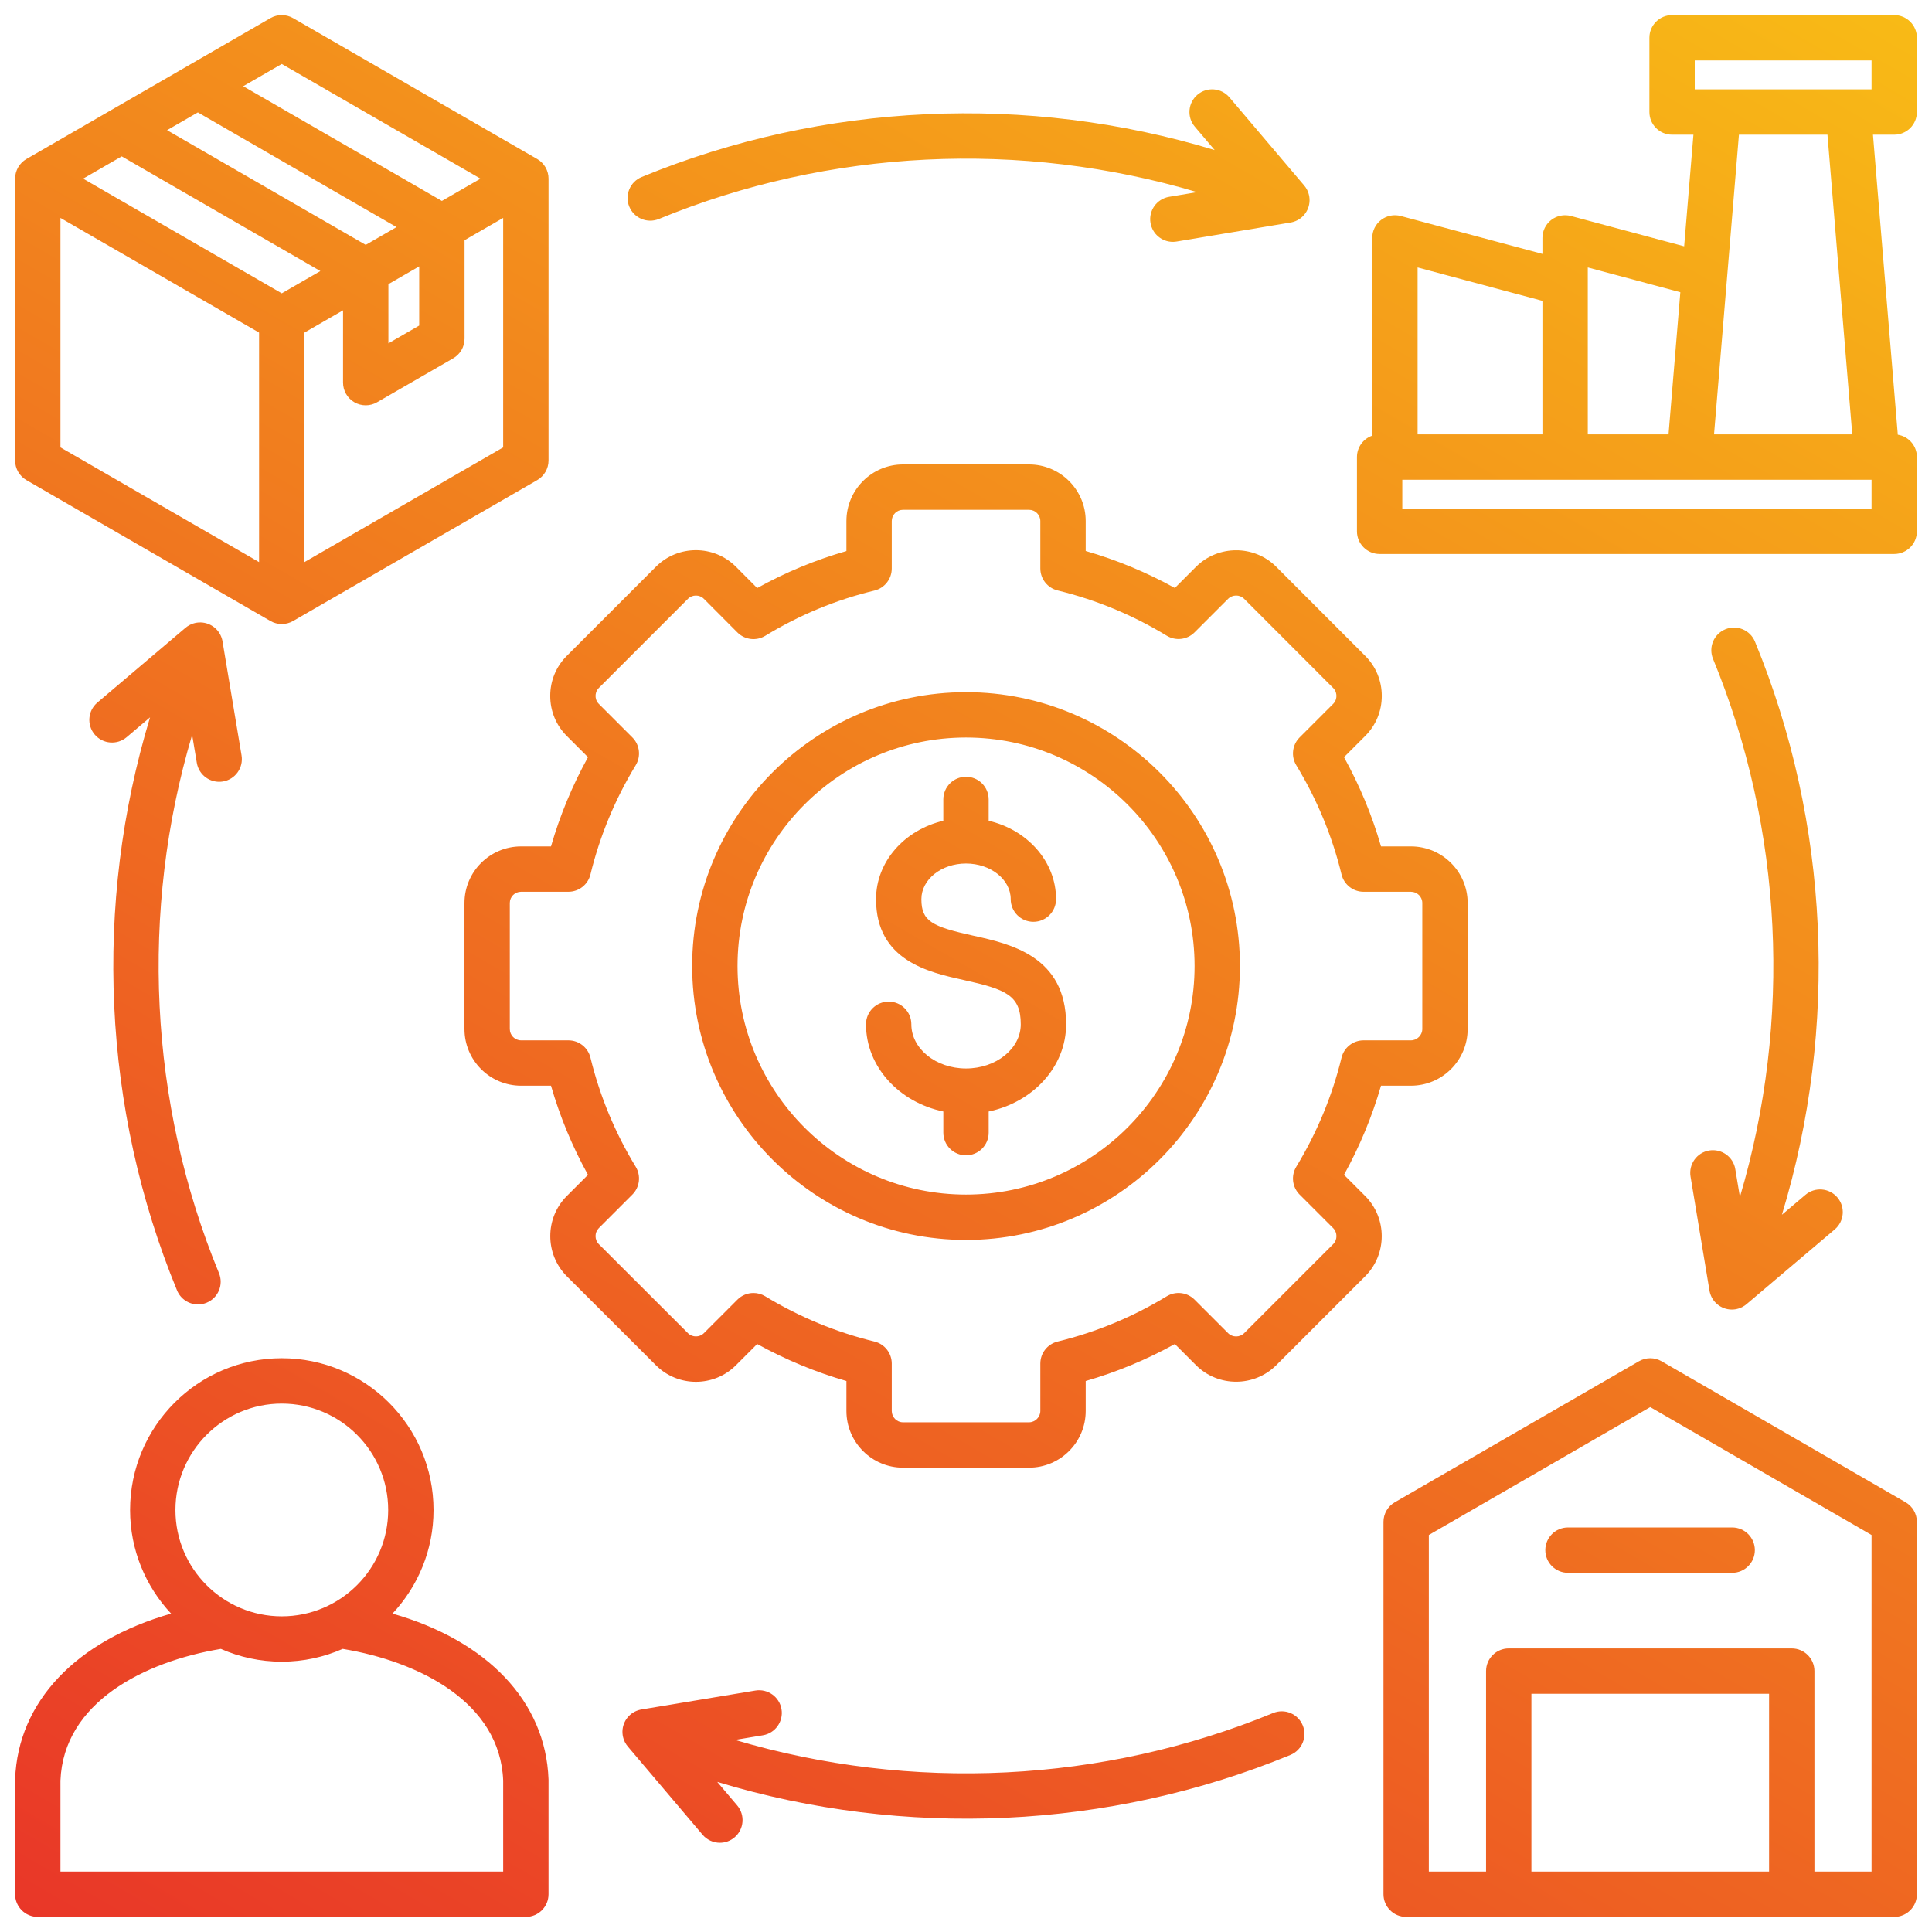 <svg id="Layer_1" viewBox="0 0 512 512" xmlns="http://www.w3.org/2000/svg" xmlns:xlink="http://www.w3.org/1999/xlink" data-name="Layer 1"><linearGradient id="linear-gradient" gradientUnits="userSpaceOnUse" x1="435.103" x2="93.063" y1="-35.549" y2="556.882"><stop offset="0" stop-color="#f8ba16"/><stop offset="1" stop-color="#e93728"/></linearGradient><path d="m356.18 311.34c4.157-7.52 7.441-15.432 9.803-23.62h7.938c8.284 0 15.023-6.74 15.023-15.024v-33.393c0-8.269-6.739-14.995-15.023-14.995h-7.935c-2.36-8.199-5.646-16.121-9.806-23.649l5.635-5.635c2.821-2.821 4.375-6.586 4.375-10.599s-1.554-7.778-4.373-10.597l-23.632-23.661c-5.843-5.796-15.349-5.794-21.209.018l-5.631 5.632c-7.496-4.15-15.409-7.434-23.625-9.801v-7.938c0-8.269-6.739-14.996-15.023-14.996h-33.392c-8.269 0-14.995 6.728-14.995 14.996v7.954c-8.202 2.346-16.124 5.631-23.649 9.806l-5.635-5.653c-5.844-5.845-15.353-5.845-21.198 0l-23.64 23.641c-2.822 2.821-4.375 6.586-4.375 10.6s1.554 7.777 4.375 10.599l5.635 5.635c-4.16 7.527-7.445 15.45-9.806 23.649h-7.936c-8.269 0-14.995 6.727-14.995 14.995v33.393c0 8.284 6.727 15.024 14.995 15.024h7.938c2.368 8.216 5.65 16.129 9.8 23.624l-5.648 5.648c-5.796 5.843-5.796 15.35.02 21.212l23.638 23.61c5.845 5.845 15.354 5.843 21.197 0l5.635-5.635c7.527 4.16 15.45 7.445 23.65 9.807v7.936c0 8.284 6.727 15.023 14.995 15.023h33.392c8.284 0 15.023-6.739 15.023-15.023v-7.938c8.215-2.368 16.129-5.651 23.625-9.801l5.649 5.648c5.842 5.796 15.348 5.794 21.209-.018l23.629-23.629c5.796-5.843 5.796-15.35-.017-21.209l-5.635-5.636zm-11.765 5.232 8.884 8.885c1.166 1.175 1.166 3.088.017 4.246l-23.595 23.595c-1.175 1.166-3.088 1.166-4.247.018l-8.901-8.9c-1.959-1.961-5.007-2.324-7.375-.884-8.99 5.476-18.716 9.511-28.91 11.993-2.693.656-4.587 3.067-4.587 5.839v12.558c0 1.629-1.376 3.004-3.005 3.004h-33.392c-1.641 0-2.977-1.348-2.977-3.004v-12.558c0-2.772-1.896-5.186-4.591-5.84-10.16-2.468-19.897-6.504-28.942-11.996-.967-.587-2.045-.873-3.117-.873-1.554 0-3.092.602-4.251 1.761l-8.901 8.9c-1.138 1.137-3.062 1.138-4.203-.003l-23.621-23.593c-1.166-1.175-1.166-3.088-.017-4.246l8.9-8.901c1.96-1.96 2.325-5.008.883-7.375-5.475-8.988-9.51-18.715-11.993-28.909-.656-2.692-3.068-4.588-5.839-4.588h-12.557c-1.641 0-2.977-1.348-2.977-3.005v-33.393c0-1.641 1.335-2.976 2.977-2.976h12.557c2.772 0 5.185-1.897 5.84-4.591 2.468-10.16 6.504-19.898 11.996-28.942 1.438-2.367 1.071-5.41-.887-7.368l-8.9-8.9c-.744-.744-.855-1.636-.855-2.101s.111-1.356.855-2.101l23.64-23.641c1.139-1.139 3.063-1.139 4.194-.008l8.901 8.93c1.961 1.969 5.015 2.332 7.387.888 9.034-5.514 18.762-9.547 28.916-11.986 2.701-.648 4.605-3.064 4.605-5.843v-12.586c0-1.642 1.335-2.977 2.977-2.977h33.392c1.657 0 3.005 1.335 3.005 2.977v12.558c0 2.771 1.895 5.184 4.588 5.839 10.193 2.481 19.92 6.517 28.909 11.992 2.368 1.442 5.415 1.078 7.376-.883l8.883-8.884c1.175-1.167 3.088-1.167 4.244-.02l23.615 23.645c.744.743.854 1.634.854 2.1s-.111 1.356-.855 2.101l-8.9 8.9c-1.958 1.958-2.325 5.001-.887 7.368 5.493 9.046 9.529 18.783 11.996 28.942.655 2.693 3.067 4.591 5.84 4.591h12.557c1.657 0 3.005 1.335 3.005 2.976v33.393c0 1.629-1.376 3.005-3.005 3.005h-12.557c-2.771 0-5.183 1.896-5.839 4.588-2.471 10.147-6.508 19.877-11.997 28.916-1.438 2.367-1.071 5.41.887 7.368zm-61.883-45.124c0 11.235-8.778 20.671-20.522 23.112v5.603c0 3.319-2.69 6.01-6.009 6.01s-6.009-2.69-6.009-6.01v-5.604c-11.73-2.443-20.495-11.878-20.495-23.111 0-3.319 2.69-6.01 6.009-6.01s6.009 2.69 6.009 6.01c0 6.455 6.498 11.707 14.485 11.707s14.513-5.252 14.513-11.707c0-7.703-3.925-9.258-15.142-11.736-9.243-2.043-23.211-5.131-23.211-21.43 0-9.964 7.584-18.364 17.83-20.768v-5.65c0-3.319 2.69-6.01 6.009-6.01s6.009 2.69 6.009 6.01v5.649c10.261 2.401 17.858 10.802 17.858 20.769 0 3.319-2.69 6.01-6.009 6.01s-6.009-2.69-6.009-6.01c0-5.204-5.315-9.438-11.849-9.438s-11.821 4.234-11.821 9.438c0 5.864 2.771 7.259 13.786 9.693 9.783 2.162 24.566 5.43 24.566 23.473zm-26.532-88.017c-40.014 0-72.567 32.554-72.567 72.567s32.553 72.596 72.567 72.596 72.595-32.566 72.595-72.596-32.566-72.567-72.595-72.567zm0 133.144c-33.386 0-60.548-27.174-60.548-60.576s27.162-60.548 60.548-60.548 60.576 27.161 60.576 60.548-27.174 60.576-60.576 60.576zm159.534 88.214h43.512c3.319 0 6.009 2.69 6.009 6.01s-2.69 6.01-6.009 6.01h-43.512c-3.319 0-6.009-2.69-6.009-6.01s2.69-6.01 6.009-6.01zm-311.521 22.829c6.74-7.191 10.878-16.844 10.878-27.449 0-22.18-18.044-40.224-40.224-40.224s-40.195 18.044-40.195 40.224c0 10.607 4.137 20.26 10.872 27.451-25.091 7.175-40.595 23.277-41.341 43.907-.003.072-.004.145-.004.217v30.246c0 3.319 2.69 6.01 6.009 6.01h129.345c3.319 0 6.009-2.69 6.009-6.01v-30.246c0-.072 0-.145-.004-.217-.745-20.632-16.252-36.735-41.347-43.909zm-29.345-55.654c15.552 0 28.205 12.652 28.205 28.204s-12.653 28.177-28.205 28.177-28.177-12.64-28.177-28.177 12.64-28.204 28.177-28.204zm58.677 124.016h-117.326v-24.123c.819-20.693 22.166-31.506 42.513-34.885 4.943 2.176 10.398 3.393 16.136 3.393s11.205-1.218 16.152-3.395c20.352 3.377 41.707 14.19 42.526 34.887v24.123zm-126.34-368.741 64.658 37.332c.014.008.029.013.043.021.215.122.437.233.667.328.01.004.021.007.031.011.209.085.426.156.646.218.058.016.116.03.174.045.179.044.361.08.546.108.061.009.121.021.182.028.235.028.473.046.715.046s.48-.019.715-.046c.061-.007.121-.019.181-.028.185-.028.368-.064.547-.108.058-.014.115-.028.173-.044.219-.061.435-.132.643-.217.012-.005.024-.008.036-.013.229-.095.449-.205.663-.326.015-.009.031-.014.046-.023l64.687-37.332c1.86-1.073 3.005-3.058 3.005-5.205v-74.693c0-.017-.003-.032-.003-.049-.002-.247-.017-.494-.049-.74-.002-.012-.005-.024-.006-.036-.031-.223-.077-.446-.134-.667-.015-.057-.031-.114-.048-.17-.052-.179-.112-.356-.181-.531-.022-.056-.042-.112-.065-.167-.093-.218-.196-.433-.317-.643-.122-.21-.257-.407-.398-.597-.037-.049-.077-.096-.116-.144-.116-.146-.238-.286-.365-.418-.042-.044-.083-.087-.127-.129-.163-.159-.332-.31-.509-.448-.01-.007-.019-.016-.028-.023-.197-.151-.403-.287-.615-.411-.015-.009-.028-.02-.042-.029l-64.688-37.335c-1.859-1.072-4.149-1.072-6.009 0l-64.658 37.333c-.013.008-.025.018-.038.026-.214.125-.421.262-.619.414-.009.007-.017.015-.026.022-.178.139-.348.29-.511.45-.043.042-.084.085-.125.128-.128.133-.25.273-.366.42-.038.048-.078.094-.115.144-.142.189-.276.386-.397.596s0 .002-.002.003c-.12.209-.223.423-.316.639-.024.057-.045.115-.068.173-.068.173-.128.348-.179.524-.017.058-.034.116-.049.175-.056.219-.102.44-.133.662-.002.013-.005.027-.007.04-.032.246-.047.491-.049.737 0 .017-.003.034-.003.052v74.693c0 2.146 1.145 4.131 3.004 5.204zm9.014-69.489 52.64 30.393v60.815l-52.64-30.393zm16.237-16.314 52.643 30.395-10.23 5.904-52.64-30.394 10.228-5.905zm20.18-11.652 52.647 30.397-8.164 4.711-52.646-30.396 8.162-4.713zm50.493 45.517 8.164-4.711v15.688l-8.164 4.712v-15.688zm-22.252 73.659v-60.816l10.233-5.906v19.16c0 2.146 1.145 4.131 3.004 5.204.93.537 1.967.806 3.005.806s2.075-.269 3.004-.806l20.183-11.65c1.859-1.073 3.005-3.057 3.005-5.204v-26.094l10.233-5.906v60.816l-52.668 30.396zm-6.009-132.013 52.663 30.394-10.228 5.903-52.65-30.399 10.214-5.897zm430.329 381.165-64.658-37.36c-1.86-1.075-4.152-1.076-6.012 0l-64.687 37.36c-1.859 1.074-3.004 3.058-3.004 5.204v98.675c0 3.319 2.69 6.01 6.009 6.01h129.345c3.319 0 6.009-2.69 6.009-6.01v-98.675c0-2.146-1.145-4.13-3.003-5.203zm-36.171 97.868h-62.986v-47.111h62.986zm27.156 0h-15.137v-53.121c0-3.319-2.69-6.01-6.009-6.01h-75.005c-3.319 0-6.009 2.69-6.009 6.01v53.121h-15.166v-89.196l58.677-33.889 58.649 33.888zm12.019-466.3v-19.671c0-3.319-2.69-6.01-6.009-6.01h-58.875c-3.319 0-6.009 2.69-6.009 6.01v19.672c0 3.319 2.69 6.01 6.009 6.01h5.66l-2.458 29.583-29.994-8.033c-1.806-.484-3.731-.101-5.213 1.037s-2.351 2.899-2.351 4.768v4.245l-37.536-10.05c-1.804-.484-3.731-.101-5.213 1.037s-2.351 2.899-2.351 4.768v52.404c-2.357.812-4.053 3.044-4.053 5.678v19.672c0 3.319 2.69 6.01 6.009 6.01h136.375c3.319 0 6.009-2.69 6.009-6.01v-19.672c0-2.996-2.194-5.473-5.062-5.928l-6.581-79.509h5.633c3.319 0 6.009-2.69 6.009-6.01zm-58.875-13.662h46.857v7.652h-46.857zm-28.347 54.857 24.528 6.569-3.129 37.672h-21.399zm-12.019 8.856v35.385h-33.081v-44.242zm87.222 55.057h-124.356v-7.652h124.356zm-5.11-19.672h-36.635l6.598-79.427h23.463zm-145.636 342.119c1.265 3.069-.198 6.582-3.267 7.846-48.1 19.822-102.311 22.191-151.889 7.147l5.28 6.231c2.146 2.532 1.832 6.324-.7 8.47-1.129.957-2.509 1.425-3.882 1.425-1.706 0-3.399-.722-4.588-2.125l-19.731-23.287c-.328-.372-.607-.781-.833-1.217v-.002c-.14-.271-.259-.553-.356-.84-.45-1.328-.439-2.819.137-4.217 0-.002.002-.004.003-.007.021-.05.041-.099.063-.146 0-.003.002-.006.003-.008 0 0 0-.002 0-.003.573-1.281 1.544-2.268 2.706-2.872.319-.167.655-.306 1.004-.413.291-.09.588-.158.891-.204l30.117-5.001c3.272-.537 6.369 1.67 6.913 4.944s-1.67 6.369-4.944 6.913l-7.375 1.225c46.612 13.843 97.453 11.48 142.602-7.126 3.069-1.264 6.581.198 7.846 3.267zm-294.318-262.493c-13.861 46.626-11.501 97.483 7.111 142.646 1.265 3.069-.198 6.582-3.267 7.846-.749.31-1.524.455-2.287.455-2.362 0-4.603-1.401-5.559-3.721-19.817-48.089-22.189-102.294-7.153-151.864l-6.193 5.254c-2.531 2.146-6.323 1.836-8.47-.695s-1.836-6.323.695-8.471l23.261-19.731c.357-.316.749-.587 1.166-.808.296-.157.604-.288.918-.394 1.307-.436 2.769-.428 4.142.125.001.002.004 0 .005.003.083.033.166.068.247.105 0 0 .002.002.005.002 1.276.583 2.254 1.562 2.851 2.729.153.298.281.609.382.933.094.298.166.604.212.915l5.029 30.116c.547 3.274-1.664 6.371-4.938 6.918-3.274.546-6.371-1.665-6.917-4.938l-1.24-7.426zm115.846-139.981c-1.264-3.069.199-6.582 3.268-7.846 48.102-19.813 102.303-22.187 151.865-7.152l-5.255-6.194c-2.146-2.531-1.835-6.323.696-8.471 2.531-2.146 6.324-1.835 8.47.695l19.731 23.261c.328.37.607.778.833 1.213.145.278.266.565.365.86v.004c.435 1.297.431 2.747-.108 4.112-.044.111-.091.222-.142.33-.579 1.247-1.539 2.207-2.681 2.799-.308.16-.631.294-.966.399-.298.094-.603.164-.913.211l-30.116 5.028c-.335.056-.668.083-.997.083-2.884 0-5.429-2.082-5.92-5.021-.547-3.273 1.664-6.37 4.938-6.917l7.424-1.239c-46.614-13.853-97.473-11.496-142.646 7.111-3.068 1.265-6.582-.2-7.845-3.268zm294.332 262.45c13.838-46.602 11.475-97.445-7.125-142.602-1.264-3.069.199-6.582 3.268-7.846 3.069-1.265 6.581.2 7.845 3.268 19.815 48.107 22.184 102.321 7.145 151.889l6.232-5.28c2.532-2.146 6.325-1.832 8.47.7 2.146 2.532 1.832 6.324-.7 8.47l-23.29 19.733c-.347.306-.726.569-1.128.786-.317.171-.647.312-.986.423-.599.195-1.229.298-1.869.298-.757 0-1.525-.144-2.268-.446 0 0-.003 0-.007-.003-.064-.026-.128-.054-.191-.082-1.297-.584-2.291-1.575-2.891-2.76-.146-.286-.268-.585-.367-.896-.098-.307-.171-.621-.219-.941l-5-30.116c-.544-3.274 1.67-6.369 4.944-6.913 3.271-.531 6.369 1.67 6.913 4.944l1.225 7.374z" fill="url(#linear-gradient)"/></svg>